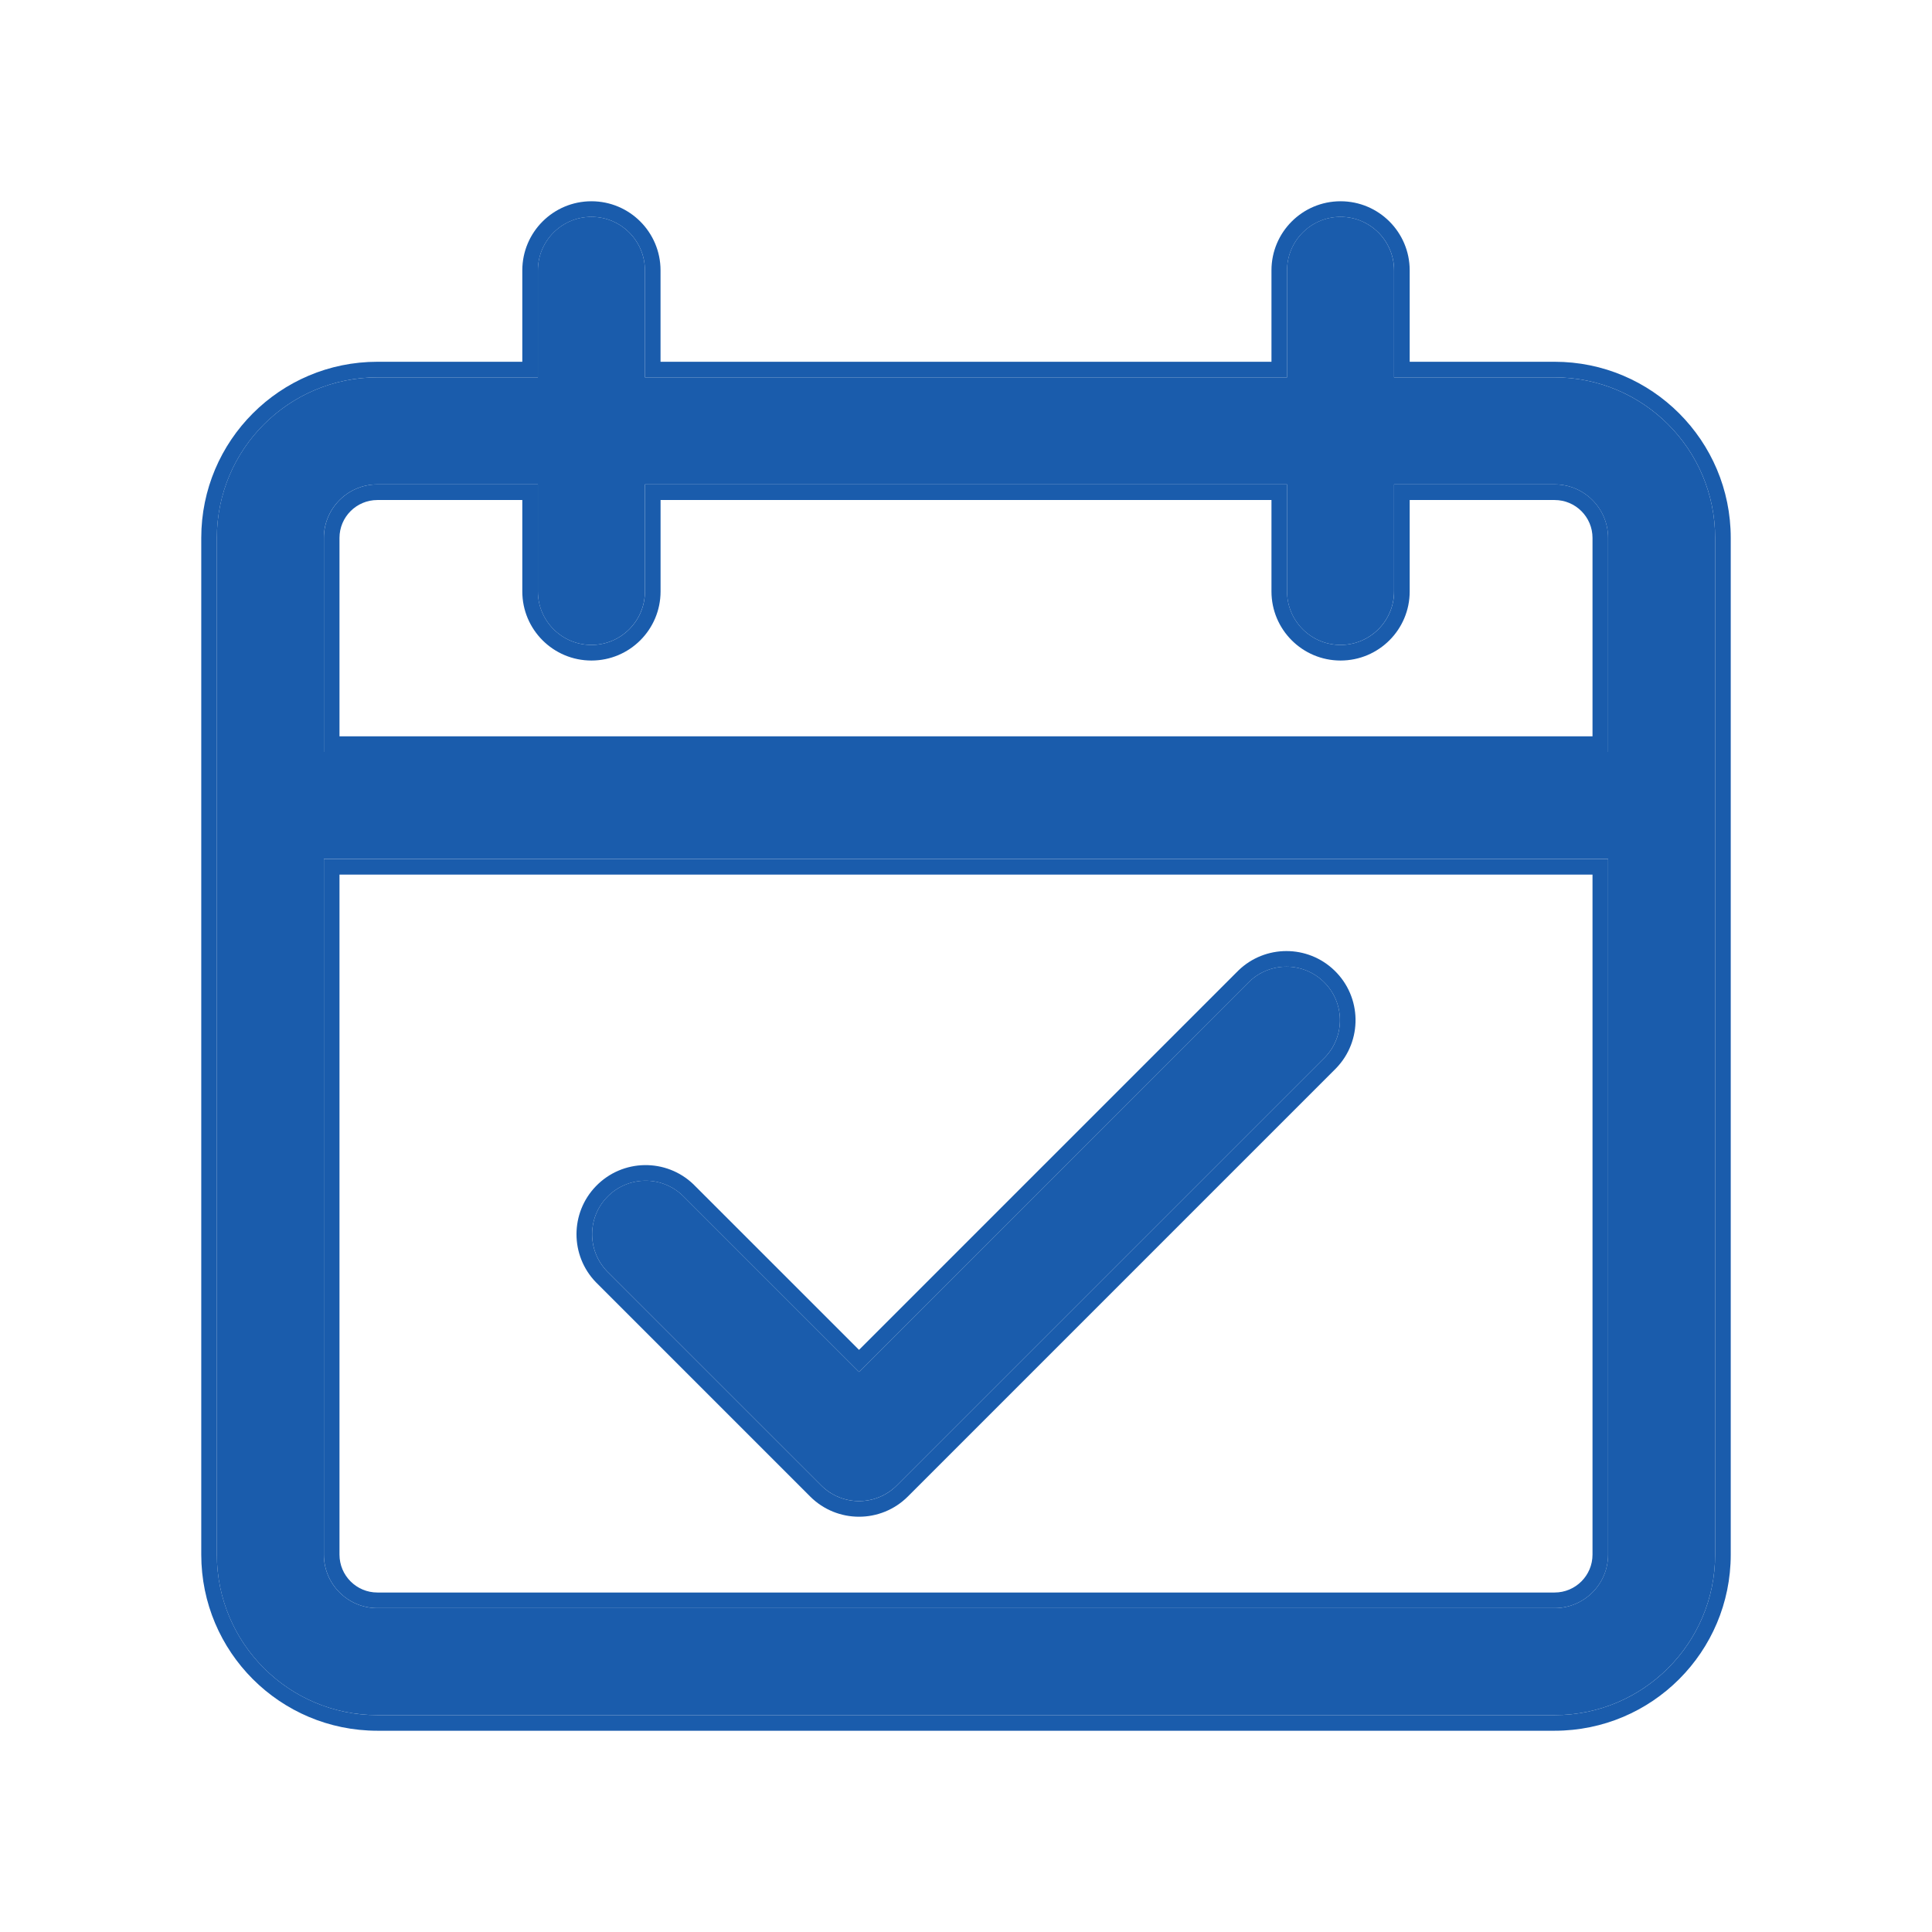 <svg width="64" height="64" viewBox="0 0 64 64" fill="none" xmlns="http://www.w3.org/2000/svg">
<path d="M51.498 12.501H46.18V8.956C46.18 7.977 45.386 7.183 44.407 7.183C43.428 7.183 42.635 7.977 42.635 8.956V12.501H21.364V8.956C21.364 7.977 20.57 7.183 19.591 7.183C18.612 7.183 17.818 7.977 17.818 8.956V12.501H12.501C9.564 12.501 7.183 14.882 7.183 17.819V51.498C7.183 54.435 9.564 56.816 12.501 56.816H51.498C54.435 56.816 56.816 54.435 56.816 51.498V17.819C56.816 14.882 54.435 12.501 51.498 12.501ZM53.27 51.498C53.27 52.477 52.477 53.271 51.498 53.271H12.501C11.522 53.271 10.728 52.477 10.728 51.498V28.454H53.27V51.498ZM53.27 24.909H10.728V17.819C10.728 16.84 11.522 16.046 12.501 16.046H17.818V19.591C17.818 20.57 18.612 21.364 19.591 21.364C20.57 21.364 21.364 20.57 21.364 19.591V16.046H42.635V19.591C42.635 20.57 43.428 21.364 44.407 21.364C45.386 21.364 46.18 20.57 46.18 19.591V16.046H51.498C52.477 16.046 53.27 16.84 53.27 17.819V24.909H53.27Z" fill="#1A5CAC"/>
<path fill-rule="evenodd" clip-rule="evenodd" d="M46.698 11.984H51.499C54.721 11.984 57.333 14.597 57.333 17.819V51.498C57.333 54.721 54.721 57.333 51.499 57.333H12.502C9.279 57.333 6.667 54.721 6.667 51.498V17.819C6.667 14.597 9.279 11.984 12.502 11.984H17.302V8.956C17.302 7.692 18.328 6.667 19.592 6.667C20.856 6.667 21.881 7.692 21.881 8.956V11.984H42.119V8.956C42.119 7.692 43.144 6.667 44.408 6.667C45.673 6.667 46.698 7.692 46.698 8.956V11.984ZM51.498 52.754C52.192 52.754 52.754 52.192 52.754 51.498V28.972H11.246V51.498C11.246 52.192 11.808 52.754 12.502 52.754H51.498ZM11.246 24.392H52.754V17.819C52.754 17.126 52.192 16.564 51.499 16.564H46.698V19.592C46.698 20.856 45.673 21.881 44.408 21.881C43.144 21.881 42.119 20.856 42.119 19.592V16.564H21.882V19.592C21.882 20.856 20.857 21.881 19.592 21.881C18.327 21.881 17.302 20.856 17.302 19.592V16.564H12.502C11.808 16.564 11.246 17.126 11.246 17.819V24.392ZM51.499 12.501C54.436 12.501 56.816 14.882 56.816 17.819V51.498C56.816 54.435 54.436 56.816 51.499 56.816H12.502C9.565 56.816 7.184 54.435 7.184 51.498V17.819C7.184 14.882 9.565 12.501 12.502 12.501H17.819V8.956C17.819 7.977 18.613 7.184 19.592 7.184C20.571 7.184 21.364 7.977 21.364 8.956V12.501H42.636V8.956C42.636 7.977 43.429 7.184 44.408 7.184C45.387 7.184 46.181 7.977 46.181 8.956V12.501H51.499ZM51.498 53.271C52.477 53.271 53.271 52.477 53.271 51.498V28.455H10.729V51.498C10.729 52.477 11.523 53.271 12.502 53.271H51.498ZM53.271 24.91L53.271 17.819C53.271 16.84 52.478 16.046 51.499 16.046H46.181V19.592C46.181 20.571 45.387 21.364 44.408 21.364C43.429 21.364 42.636 20.571 42.636 19.592V16.046H21.365V19.592C21.365 20.571 20.571 21.364 19.592 21.364C18.613 21.364 17.819 20.571 17.819 19.592V16.046H12.502C11.523 16.046 10.729 16.84 10.729 17.819V24.91H53.271Z" fill="#1A5CAC"/>
<path d="M43.846 32.519C43.159 31.856 42.07 31.856 41.383 32.519L28.456 45.447L22.619 39.609C21.914 38.929 20.792 38.949 20.112 39.653C19.449 40.34 19.449 41.429 20.112 42.116L27.203 49.206C27.895 49.898 29.017 49.898 29.709 49.206L43.89 35.026C44.57 34.321 44.55 33.199 43.846 32.519Z" fill="#1A5CAC"/>
<path fill-rule="evenodd" clip-rule="evenodd" d="M44.205 32.148C45.115 33.027 45.14 34.476 44.261 35.386L44.255 35.392L30.075 49.573C29.18 50.467 27.731 50.467 26.837 49.573L19.74 42.476C18.883 41.589 18.883 40.182 19.74 39.295C20.619 38.385 22.068 38.36 22.978 39.238L22.984 39.245L28.456 44.716L41.024 32.148C41.911 31.291 43.318 31.291 44.205 32.148ZM28.456 45.447L22.619 39.61C21.914 38.93 20.792 38.95 20.112 39.654C19.449 40.341 19.449 41.43 20.112 42.117L27.203 49.207C27.895 49.899 29.017 49.899 29.709 49.207L43.89 35.026C44.57 34.322 44.55 33.2 43.846 32.52C43.159 31.857 42.07 31.857 41.383 32.52L28.456 45.447Z" fill="#1A5CAC"/>
</svg>
